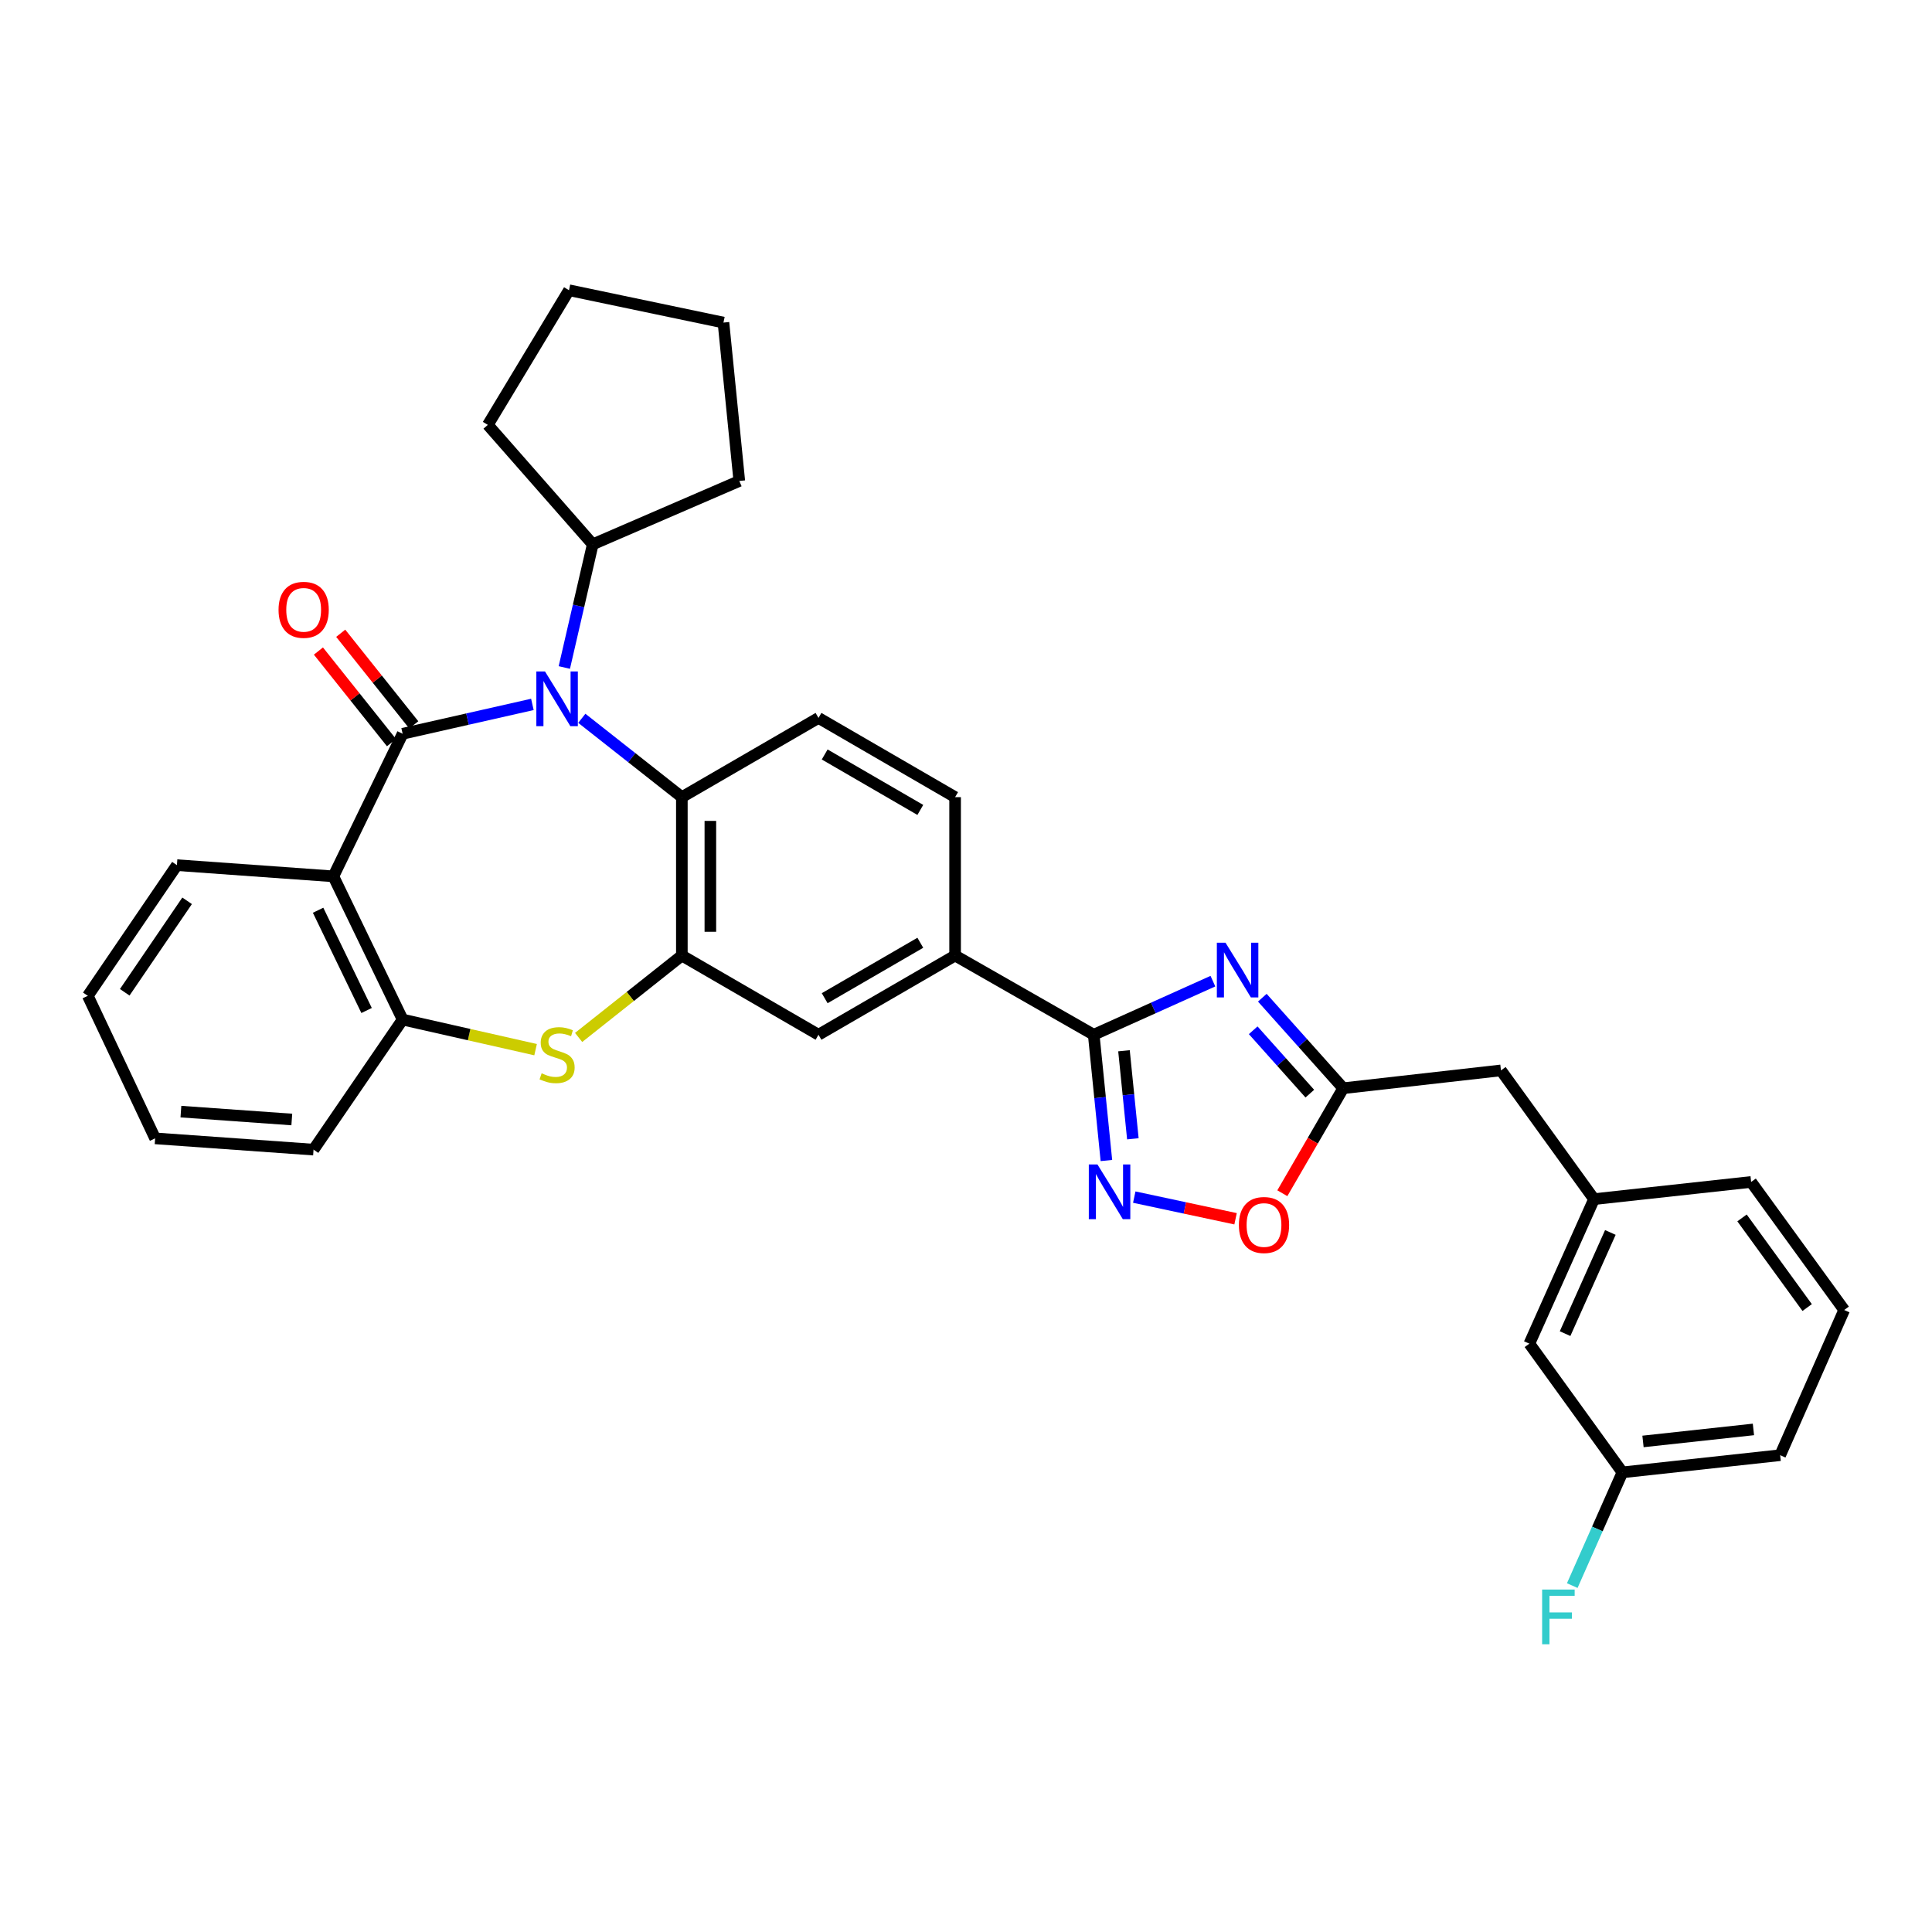 <?xml version='1.0' encoding='iso-8859-1'?>
<svg version='1.1' baseProfile='full'
              xmlns='http://www.w3.org/2000/svg'
                      xmlns:rdkit='http://www.rdkit.org/xml'
                      xmlns:xlink='http://www.w3.org/1999/xlink'
                  xml:space='preserve'
width='1000px' height='1000px' viewBox='0 0 1000 1000'>
<!-- END OF HEADER -->
<rect style='opacity:1.0;fill:#FFFFFF;stroke:none' width='1000' height='1000' x='0' y='0'> </rect>
<path class='bond-0' d='M 208.405,379.796 L 241.983,372.198' style='fill:none;fill-rule:evenodd;stroke:#000000;stroke-width:6px;stroke-linecap:butt;stroke-linejoin:miter;stroke-opacity:1' />
<path class='bond-0' d='M 241.983,372.198 L 275.562,364.599' style='fill:none;fill-rule:evenodd;stroke:#0000FF;stroke-width:6px;stroke-linecap:butt;stroke-linejoin:miter;stroke-opacity:1' />
<path class='bond-2' d='M 208.405,379.796 L 172.551,453.595' style='fill:none;fill-rule:evenodd;stroke:#000000;stroke-width:6px;stroke-linecap:butt;stroke-linejoin:miter;stroke-opacity:1' />
<path class='bond-14' d='M 214.172,375.196 L 195.262,351.487' style='fill:none;fill-rule:evenodd;stroke:#000000;stroke-width:6px;stroke-linecap:butt;stroke-linejoin:miter;stroke-opacity:1' />
<path class='bond-14' d='M 195.262,351.487 L 176.351,327.778' style='fill:none;fill-rule:evenodd;stroke:#FF0000;stroke-width:6px;stroke-linecap:butt;stroke-linejoin:miter;stroke-opacity:1' />
<path class='bond-14' d='M 202.637,384.396 L 183.727,360.687' style='fill:none;fill-rule:evenodd;stroke:#000000;stroke-width:6px;stroke-linecap:butt;stroke-linejoin:miter;stroke-opacity:1' />
<path class='bond-14' d='M 183.727,360.687 L 164.816,336.978' style='fill:none;fill-rule:evenodd;stroke:#FF0000;stroke-width:6px;stroke-linecap:butt;stroke-linejoin:miter;stroke-opacity:1' />
<path class='bond-7' d='M 301.147,371.79 L 327.037,392.195' style='fill:none;fill-rule:evenodd;stroke:#0000FF;stroke-width:6px;stroke-linecap:butt;stroke-linejoin:miter;stroke-opacity:1' />
<path class='bond-7' d='M 327.037,392.195 L 352.928,412.601' style='fill:none;fill-rule:evenodd;stroke:#000000;stroke-width:6px;stroke-linecap:butt;stroke-linejoin:miter;stroke-opacity:1' />
<path class='bond-15' d='M 292.092,345.494 L 299.447,313.618' style='fill:none;fill-rule:evenodd;stroke:#0000FF;stroke-width:6px;stroke-linecap:butt;stroke-linejoin:miter;stroke-opacity:1' />
<path class='bond-15' d='M 299.447,313.618 L 306.803,281.742' style='fill:none;fill-rule:evenodd;stroke:#000000;stroke-width:6px;stroke-linecap:butt;stroke-linejoin:miter;stroke-opacity:1' />
<path class='bond-1' d='M 627.799,507.844 L 596.954,521.713' style='fill:none;fill-rule:evenodd;stroke:#0000FF;stroke-width:6px;stroke-linecap:butt;stroke-linejoin:miter;stroke-opacity:1' />
<path class='bond-1' d='M 596.954,521.713 L 566.11,535.582' style='fill:none;fill-rule:evenodd;stroke:#000000;stroke-width:6px;stroke-linecap:butt;stroke-linejoin:miter;stroke-opacity:1' />
<path class='bond-8' d='M 653.371,516.409 L 674.309,539.836' style='fill:none;fill-rule:evenodd;stroke:#0000FF;stroke-width:6px;stroke-linecap:butt;stroke-linejoin:miter;stroke-opacity:1' />
<path class='bond-8' d='M 674.309,539.836 L 695.247,563.264' style='fill:none;fill-rule:evenodd;stroke:#000000;stroke-width:6px;stroke-linecap:butt;stroke-linejoin:miter;stroke-opacity:1' />
<path class='bond-8' d='M 648.651,533.269 L 663.308,549.668' style='fill:none;fill-rule:evenodd;stroke:#0000FF;stroke-width:6px;stroke-linecap:butt;stroke-linejoin:miter;stroke-opacity:1' />
<path class='bond-8' d='M 663.308,549.668 L 677.964,566.068' style='fill:none;fill-rule:evenodd;stroke:#000000;stroke-width:6px;stroke-linecap:butt;stroke-linejoin:miter;stroke-opacity:1' />
<path class='bond-9' d='M 172.551,453.595 L 208.405,527.729' style='fill:none;fill-rule:evenodd;stroke:#000000;stroke-width:6px;stroke-linecap:butt;stroke-linejoin:miter;stroke-opacity:1' />
<path class='bond-9' d='M 164.646,471.139 L 189.744,523.033' style='fill:none;fill-rule:evenodd;stroke:#000000;stroke-width:6px;stroke-linecap:butt;stroke-linejoin:miter;stroke-opacity:1' />
<path class='bond-20' d='M 172.551,453.595 L 91.571,447.799' style='fill:none;fill-rule:evenodd;stroke:#000000;stroke-width:6px;stroke-linecap:butt;stroke-linejoin:miter;stroke-opacity:1' />
<path class='bond-3' d='M 566.11,535.582 L 494.36,494.588' style='fill:none;fill-rule:evenodd;stroke:#000000;stroke-width:6px;stroke-linecap:butt;stroke-linejoin:miter;stroke-opacity:1' />
<path class='bond-6' d='M 566.11,535.582 L 569.391,568.134' style='fill:none;fill-rule:evenodd;stroke:#000000;stroke-width:6px;stroke-linecap:butt;stroke-linejoin:miter;stroke-opacity:1' />
<path class='bond-6' d='M 569.391,568.134 L 572.673,600.686' style='fill:none;fill-rule:evenodd;stroke:#0000FF;stroke-width:6px;stroke-linecap:butt;stroke-linejoin:miter;stroke-opacity:1' />
<path class='bond-6' d='M 581.774,543.868 L 584.072,566.654' style='fill:none;fill-rule:evenodd;stroke:#000000;stroke-width:6px;stroke-linecap:butt;stroke-linejoin:miter;stroke-opacity:1' />
<path class='bond-6' d='M 584.072,566.654 L 586.369,589.44' style='fill:none;fill-rule:evenodd;stroke:#0000FF;stroke-width:6px;stroke-linecap:butt;stroke-linejoin:miter;stroke-opacity:1' />
<path class='bond-4' d='M 352.928,494.588 L 352.928,412.601' style='fill:none;fill-rule:evenodd;stroke:#000000;stroke-width:6px;stroke-linecap:butt;stroke-linejoin:miter;stroke-opacity:1' />
<path class='bond-4' d='M 367.682,482.29 L 367.682,424.899' style='fill:none;fill-rule:evenodd;stroke:#000000;stroke-width:6px;stroke-linecap:butt;stroke-linejoin:miter;stroke-opacity:1' />
<path class='bond-12' d='M 352.928,494.588 L 423.652,535.582' style='fill:none;fill-rule:evenodd;stroke:#000000;stroke-width:6px;stroke-linecap:butt;stroke-linejoin:miter;stroke-opacity:1' />
<path class='bond-33' d='M 352.928,494.588 L 326.21,515.785' style='fill:none;fill-rule:evenodd;stroke:#000000;stroke-width:6px;stroke-linecap:butt;stroke-linejoin:miter;stroke-opacity:1' />
<path class='bond-33' d='M 326.21,515.785 L 299.492,536.982' style='fill:none;fill-rule:evenodd;stroke:#CCCC00;stroke-width:6px;stroke-linecap:butt;stroke-linejoin:miter;stroke-opacity:1' />
<path class='bond-5' d='M 277.222,543.302 L 242.813,535.515' style='fill:none;fill-rule:evenodd;stroke:#CCCC00;stroke-width:6px;stroke-linecap:butt;stroke-linejoin:miter;stroke-opacity:1' />
<path class='bond-5' d='M 242.813,535.515 L 208.405,527.729' style='fill:none;fill-rule:evenodd;stroke:#000000;stroke-width:6px;stroke-linecap:butt;stroke-linejoin:miter;stroke-opacity:1' />
<path class='bond-10' d='M 587.09,619.622 L 613.309,625.228' style='fill:none;fill-rule:evenodd;stroke:#0000FF;stroke-width:6px;stroke-linecap:butt;stroke-linejoin:miter;stroke-opacity:1' />
<path class='bond-10' d='M 613.309,625.228 L 639.528,630.833' style='fill:none;fill-rule:evenodd;stroke:#FF0000;stroke-width:6px;stroke-linecap:butt;stroke-linejoin:miter;stroke-opacity:1' />
<path class='bond-13' d='M 352.928,412.601 L 423.652,371.599' style='fill:none;fill-rule:evenodd;stroke:#000000;stroke-width:6px;stroke-linecap:butt;stroke-linejoin:miter;stroke-opacity:1' />
<path class='bond-17' d='M 695.247,563.264 L 776.89,554.034' style='fill:none;fill-rule:evenodd;stroke:#000000;stroke-width:6px;stroke-linecap:butt;stroke-linejoin:miter;stroke-opacity:1' />
<path class='bond-37' d='M 695.247,563.264 L 679.49,590.44' style='fill:none;fill-rule:evenodd;stroke:#000000;stroke-width:6px;stroke-linecap:butt;stroke-linejoin:miter;stroke-opacity:1' />
<path class='bond-37' d='M 679.49,590.44 L 663.733,617.616' style='fill:none;fill-rule:evenodd;stroke:#FF0000;stroke-width:6px;stroke-linecap:butt;stroke-linejoin:miter;stroke-opacity:1' />
<path class='bond-23' d='M 208.405,527.729 L 162.288,595.044' style='fill:none;fill-rule:evenodd;stroke:#000000;stroke-width:6px;stroke-linecap:butt;stroke-linejoin:miter;stroke-opacity:1' />
<path class='bond-11' d='M 494.36,494.588 L 494.36,412.601' style='fill:none;fill-rule:evenodd;stroke:#000000;stroke-width:6px;stroke-linecap:butt;stroke-linejoin:miter;stroke-opacity:1' />
<path class='bond-36' d='M 494.36,494.588 L 423.652,535.582' style='fill:none;fill-rule:evenodd;stroke:#000000;stroke-width:6px;stroke-linecap:butt;stroke-linejoin:miter;stroke-opacity:1' />
<path class='bond-36' d='M 476.354,487.973 L 426.858,516.668' style='fill:none;fill-rule:evenodd;stroke:#000000;stroke-width:6px;stroke-linecap:butt;stroke-linejoin:miter;stroke-opacity:1' />
<path class='bond-16' d='M 423.652,371.599 L 494.36,412.601' style='fill:none;fill-rule:evenodd;stroke:#000000;stroke-width:6px;stroke-linecap:butt;stroke-linejoin:miter;stroke-opacity:1' />
<path class='bond-16' d='M 426.857,390.513 L 476.353,419.215' style='fill:none;fill-rule:evenodd;stroke:#000000;stroke-width:6px;stroke-linecap:butt;stroke-linejoin:miter;stroke-opacity:1' />
<path class='bond-26' d='M 306.803,281.742 L 252.497,219.912' style='fill:none;fill-rule:evenodd;stroke:#000000;stroke-width:6px;stroke-linecap:butt;stroke-linejoin:miter;stroke-opacity:1' />
<path class='bond-27' d='M 306.803,281.742 L 382.659,248.946' style='fill:none;fill-rule:evenodd;stroke:#000000;stroke-width:6px;stroke-linecap:butt;stroke-linejoin:miter;stroke-opacity:1' />
<path class='bond-18' d='M 776.89,554.034 L 825.072,620.668' style='fill:none;fill-rule:evenodd;stroke:#000000;stroke-width:6px;stroke-linecap:butt;stroke-linejoin:miter;stroke-opacity:1' />
<path class='bond-19' d='M 825.072,620.668 L 791.595,695.483' style='fill:none;fill-rule:evenodd;stroke:#000000;stroke-width:6px;stroke-linecap:butt;stroke-linejoin:miter;stroke-opacity:1' />
<path class='bond-19' d='M 833.519,637.916 L 810.085,690.287' style='fill:none;fill-rule:evenodd;stroke:#000000;stroke-width:6px;stroke-linecap:butt;stroke-linejoin:miter;stroke-opacity:1' />
<path class='bond-25' d='M 825.072,620.668 L 906.379,611.774' style='fill:none;fill-rule:evenodd;stroke:#000000;stroke-width:6px;stroke-linecap:butt;stroke-linejoin:miter;stroke-opacity:1' />
<path class='bond-21' d='M 791.595,695.483 L 839.761,762.092' style='fill:none;fill-rule:evenodd;stroke:#000000;stroke-width:6px;stroke-linecap:butt;stroke-linejoin:miter;stroke-opacity:1' />
<path class='bond-29' d='M 91.571,447.799 L 45.455,515.442' style='fill:none;fill-rule:evenodd;stroke:#000000;stroke-width:6px;stroke-linecap:butt;stroke-linejoin:miter;stroke-opacity:1' />
<path class='bond-29' d='M 96.845,466.257 L 64.563,513.607' style='fill:none;fill-rule:evenodd;stroke:#000000;stroke-width:6px;stroke-linecap:butt;stroke-linejoin:miter;stroke-opacity:1' />
<path class='bond-22' d='M 839.761,762.092 L 826.78,791.397' style='fill:none;fill-rule:evenodd;stroke:#000000;stroke-width:6px;stroke-linecap:butt;stroke-linejoin:miter;stroke-opacity:1' />
<path class='bond-22' d='M 826.78,791.397 L 813.799,820.702' style='fill:none;fill-rule:evenodd;stroke:#33CCCC;stroke-width:6px;stroke-linecap:butt;stroke-linejoin:miter;stroke-opacity:1' />
<path class='bond-38' d='M 839.761,762.092 L 921.413,753.207' style='fill:none;fill-rule:evenodd;stroke:#000000;stroke-width:6px;stroke-linecap:butt;stroke-linejoin:miter;stroke-opacity:1' />
<path class='bond-38' d='M 850.413,746.091 L 907.569,739.871' style='fill:none;fill-rule:evenodd;stroke:#000000;stroke-width:6px;stroke-linecap:butt;stroke-linejoin:miter;stroke-opacity:1' />
<path class='bond-34' d='M 162.288,595.044 L 80.292,589.216' style='fill:none;fill-rule:evenodd;stroke:#000000;stroke-width:6px;stroke-linecap:butt;stroke-linejoin:miter;stroke-opacity:1' />
<path class='bond-34' d='M 151.035,579.452 L 93.638,575.372' style='fill:none;fill-rule:evenodd;stroke:#000000;stroke-width:6px;stroke-linecap:butt;stroke-linejoin:miter;stroke-opacity:1' />
<path class='bond-24' d='M 954.545,678.056 L 906.379,611.774' style='fill:none;fill-rule:evenodd;stroke:#000000;stroke-width:6px;stroke-linecap:butt;stroke-linejoin:miter;stroke-opacity:1' />
<path class='bond-24' d='M 935.384,676.787 L 901.668,630.39' style='fill:none;fill-rule:evenodd;stroke:#000000;stroke-width:6px;stroke-linecap:butt;stroke-linejoin:miter;stroke-opacity:1' />
<path class='bond-28' d='M 954.545,678.056 L 921.413,753.207' style='fill:none;fill-rule:evenodd;stroke:#000000;stroke-width:6px;stroke-linecap:butt;stroke-linejoin:miter;stroke-opacity:1' />
<path class='bond-32' d='M 252.497,219.912 L 294.515,150.22' style='fill:none;fill-rule:evenodd;stroke:#000000;stroke-width:6px;stroke-linecap:butt;stroke-linejoin:miter;stroke-opacity:1' />
<path class='bond-31' d='M 382.659,248.946 L 374.461,166.967' style='fill:none;fill-rule:evenodd;stroke:#000000;stroke-width:6px;stroke-linecap:butt;stroke-linejoin:miter;stroke-opacity:1' />
<path class='bond-30' d='M 45.455,515.442 L 80.292,589.216' style='fill:none;fill-rule:evenodd;stroke:#000000;stroke-width:6px;stroke-linecap:butt;stroke-linejoin:miter;stroke-opacity:1' />
<path class='bond-35' d='M 374.461,166.967 L 294.515,150.22' style='fill:none;fill-rule:evenodd;stroke:#000000;stroke-width:6px;stroke-linecap:butt;stroke-linejoin:miter;stroke-opacity:1' />
<path  class='atom-1' d='M 282.091 347.545
L 291.371 362.545
Q 292.291 364.025, 293.771 366.705
Q 295.251 369.385, 295.331 369.545
L 295.331 347.545
L 299.091 347.545
L 299.091 375.865
L 295.211 375.865
L 285.251 359.465
Q 284.091 357.545, 282.851 355.345
Q 281.651 353.145, 281.291 352.465
L 281.291 375.865
L 277.611 375.865
L 277.611 347.545
L 282.091 347.545
' fill='#0000FF'/>
<path  class='atom-2' d='M 634.32 487.937
L 643.6 502.937
Q 644.52 504.417, 646 507.097
Q 647.48 509.777, 647.56 509.937
L 647.56 487.937
L 651.32 487.937
L 651.32 516.257
L 647.44 516.257
L 637.48 499.857
Q 636.32 497.937, 635.08 495.737
Q 633.88 493.537, 633.52 492.857
L 633.52 516.257
L 629.84 516.257
L 629.84 487.937
L 634.32 487.937
' fill='#0000FF'/>
<path  class='atom-6' d='M 280.351 555.54
Q 280.671 555.66, 281.991 556.22
Q 283.311 556.78, 284.751 557.14
Q 286.231 557.46, 287.671 557.46
Q 290.351 557.46, 291.911 556.18
Q 293.471 554.86, 293.471 552.58
Q 293.471 551.02, 292.671 550.06
Q 291.911 549.1, 290.711 548.58
Q 289.511 548.06, 287.511 547.46
Q 284.991 546.7, 283.471 545.98
Q 281.991 545.26, 280.911 543.74
Q 279.871 542.22, 279.871 539.66
Q 279.871 536.1, 282.271 533.9
Q 284.711 531.7, 289.511 531.7
Q 292.791 531.7, 296.511 533.26
L 295.591 536.34
Q 292.191 534.94, 289.631 534.94
Q 286.871 534.94, 285.351 536.1
Q 283.831 537.22, 283.871 539.18
Q 283.871 540.7, 284.631 541.62
Q 285.431 542.54, 286.551 543.06
Q 287.711 543.58, 289.631 544.18
Q 292.191 544.98, 293.711 545.78
Q 295.231 546.58, 296.311 548.22
Q 297.431 549.82, 297.431 552.58
Q 297.431 556.5, 294.791 558.62
Q 292.191 560.7, 287.831 560.7
Q 285.311 560.7, 283.391 560.14
Q 281.511 559.62, 279.271 558.7
L 280.351 555.54
' fill='#CCCC00'/>
<path  class='atom-7' d='M 568.047 602.729
L 577.327 617.729
Q 578.247 619.209, 579.727 621.889
Q 581.207 624.569, 581.287 624.729
L 581.287 602.729
L 585.047 602.729
L 585.047 631.049
L 581.167 631.049
L 571.207 614.649
Q 570.047 612.729, 568.807 610.529
Q 567.607 608.329, 567.247 607.649
L 567.247 631.049
L 563.567 631.049
L 563.567 602.729
L 568.047 602.729
' fill='#0000FF'/>
<path  class='atom-11' d='M 641.245 634.06
Q 641.245 627.26, 644.605 623.46
Q 647.965 619.66, 654.245 619.66
Q 660.525 619.66, 663.885 623.46
Q 667.245 627.26, 667.245 634.06
Q 667.245 640.94, 663.845 644.86
Q 660.445 648.74, 654.245 648.74
Q 648.005 648.74, 644.605 644.86
Q 641.245 640.98, 641.245 634.06
M 654.245 645.54
Q 658.565 645.54, 660.885 642.66
Q 663.245 639.74, 663.245 634.06
Q 663.245 628.5, 660.885 625.7
Q 658.565 622.86, 654.245 622.86
Q 649.925 622.86, 647.565 625.66
Q 645.245 628.46, 645.245 634.06
Q 645.245 639.78, 647.565 642.66
Q 649.925 645.54, 654.245 645.54
' fill='#FF0000'/>
<path  class='atom-15' d='M 144.173 315.644
Q 144.173 308.844, 147.533 305.044
Q 150.893 301.244, 157.173 301.244
Q 163.453 301.244, 166.813 305.044
Q 170.173 308.844, 170.173 315.644
Q 170.173 322.524, 166.773 326.444
Q 163.373 330.324, 157.173 330.324
Q 150.933 330.324, 147.533 326.444
Q 144.173 322.564, 144.173 315.644
M 157.173 327.124
Q 161.493 327.124, 163.813 324.244
Q 166.173 321.324, 166.173 315.644
Q 166.173 310.084, 163.813 307.284
Q 161.493 304.444, 157.173 304.444
Q 152.853 304.444, 150.493 307.244
Q 148.173 310.044, 148.173 315.644
Q 148.173 321.364, 150.493 324.244
Q 152.853 327.124, 157.173 327.124
' fill='#FF0000'/>
<path  class='atom-23' d='M 798.201 822.747
L 815.041 822.747
L 815.041 825.987
L 802.001 825.987
L 802.001 834.587
L 813.601 834.587
L 813.601 837.867
L 802.001 837.867
L 802.001 851.067
L 798.201 851.067
L 798.201 822.747
' fill='#33CCCC'/>
</svg>
